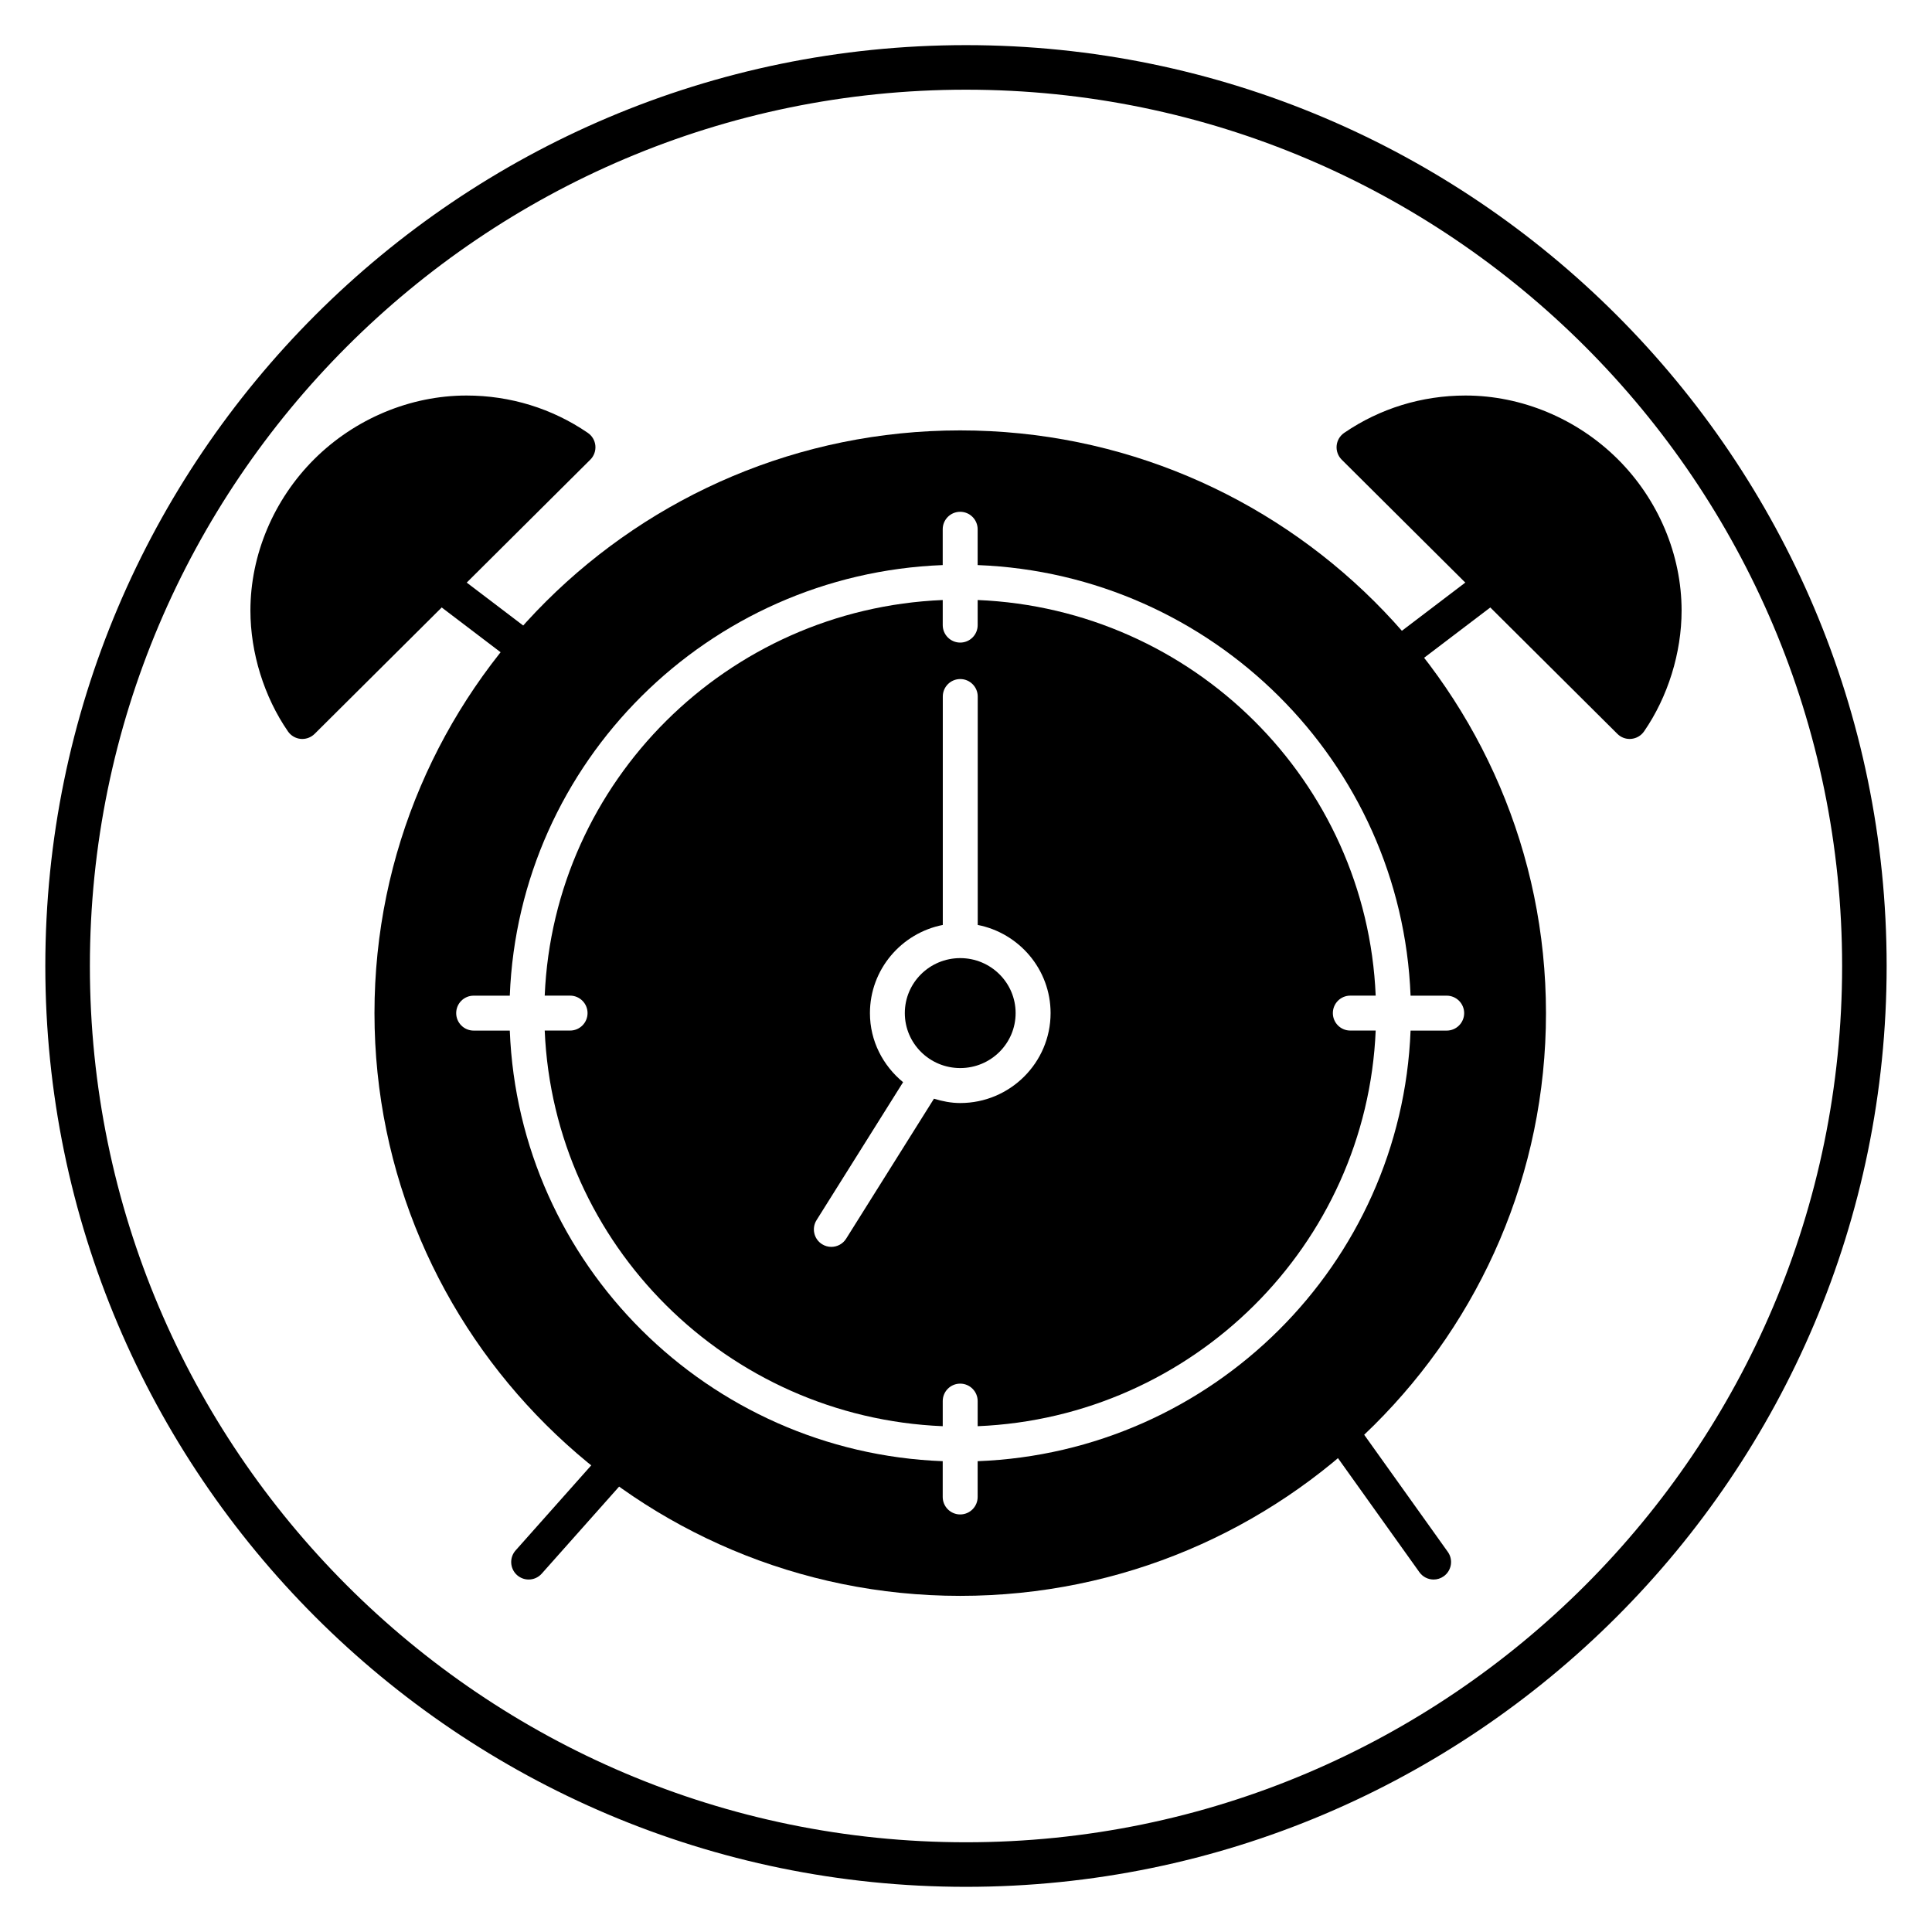 <?xml version="1.0" encoding="UTF-8"?>
<!-- Uploaded to: ICON Repo, www.iconrepo.com, Generator: ICON Repo Mixer Tools -->
<svg fill="#000000" width="800px" height="800px" version="1.1" viewBox="144 144 512 512" xmlns="http://www.w3.org/2000/svg">
 <g>
  <path d="m400 644.03c-134.54 0-243.99-109.47-243.99-244.03 0-134.57 109.45-244.04 243.99-244.04 134.53 0 243.98 109.47 243.98 244.03 0 134.57-109.45 244.04-243.98 244.04zm0-476.26c-128.02 0-232.18 104.17-232.18 232.23 0 128.05 104.16 232.22 232.18 232.22 128.02 0 232.18-104.17 232.18-232.22 0-128.05-104.16-232.23-232.18-232.23z"/>
  <path d="m497.22 412.48c0-2.559 2.07-4.629 4.629-4.629h6.723c-2.402-56.797-48.352-102.47-105.48-104.84v6.652c0 2.559-2.07 4.629-4.629 4.629-2.551 0-4.629-2.078-4.629-4.629v-6.652c-57.129 2.371-103.08 48.043-105.48 104.84h6.723c2.551 0 4.629 2.078 4.629 4.629 0 2.559-2.07 4.629-4.629 4.629h-6.723c2.402 56.805 48.352 102.48 105.48 104.85v-6.652c0-2.559 2.07-4.629 4.629-4.629 2.551 0 4.629 2.078 4.629 4.629v6.652c57.129-2.371 103.08-48.051 105.48-104.85h-6.723c-2.559 0.008-4.629-2.07-4.629-4.629zm-98.746 23.836c-2.441 0-4.746-0.473-6.965-1.148l-23.277 37.102c-0.883 1.402-2.387 2.164-3.922 2.164-0.844 0-1.691-0.227-2.457-0.707-2.164-1.355-2.816-4.219-1.457-6.383l22.93-36.551c-5.32-4.375-8.785-10.91-8.785-18.301 0-11.562 8.32-21.215 19.309-23.371v-60.535c0-2.559 2.07-4.629 4.629-4.629 2.551 0 4.629 2.078 4.629 4.629v60.535c10.988 2.156 19.309 11.809 19.309 23.371-0.012 13.133-10.75 23.824-23.941 23.824z"/>
  <path d="m413.15 412.48c0 8.047-6.574 14.57-14.68 14.57-8.109 0-14.684-6.523-14.684-14.57s6.574-14.57 14.684-14.57c8.105 0 14.68 6.523 14.68 14.57"/>
  <path d="m398.47 258.06c-85.602 0-155.23 69.273-155.23 154.43 0 85.16 69.637 154.43 155.23 154.43 85.602 0 155.23-69.273 155.23-154.43-0.008-85.152-69.645-154.43-155.23-154.43zm128.92 159.06h-9.574c-2.418 61.906-52.5 111.73-114.73 114.11v9.484c0 2.559-2.07 4.629-4.629 4.629-2.551 0-4.629-2.078-4.629-4.629v-9.484c-62.227-2.387-112.31-52.207-114.73-114.11h-9.574c-2.551 0-4.629-2.078-4.629-4.629 0-2.559 2.07-4.629 4.629-4.629h9.574c2.418-61.906 52.5-111.72 114.73-114.11v-9.492c0-2.559 2.07-4.629 4.629-4.629 2.551 0 4.629 2.078 4.629 4.629v9.492c62.227 2.387 112.31 52.199 114.73 114.11h9.574c2.551 0 4.629 2.078 4.629 4.629 0 2.551-2.078 4.629-4.629 4.629z"/>
  <path d="m575.88 339.83c-1.219 0-2.387-0.48-3.258-1.348l-73.051-72.66c-0.977-0.969-1.473-2.34-1.348-3.707 0.125-1.379 0.859-2.621 2-3.402 9.461-6.473 20.578-9.895 32.156-9.895 14.871 0 29.559 6.141 40.32 16.84 10.77 10.707 16.941 25.34 16.941 40.148 0 11.195-3.629 22.867-9.949 32.023-0.781 1.125-2.016 1.852-3.379 1.977-0.148 0.016-0.293 0.023-0.434 0.023z"/>
  <path d="m517.01 320.48c-1.395 0-2.777-0.629-3.691-1.836-1.543-2.039-1.141-4.945 0.891-6.488l22.348-16.988c2.039-1.535 4.938-1.148 6.488 0.891 1.543 2.039 1.141 4.945-0.891 6.488l-22.348 16.988c-0.844 0.637-1.82 0.945-2.797 0.945z"/>
  <path d="m224.12 339.83c-0.141 0-0.285-0.008-0.426-0.016-1.363-0.125-2.598-0.852-3.379-1.977-6.324-9.16-9.953-20.836-9.953-32.031 0-14.809 6.18-29.441 16.941-40.148 10.762-10.699 25.449-16.84 40.32-16.84 11.578 0 22.695 3.418 32.156 9.895 1.141 0.781 1.875 2.023 2 3.402 0.125 1.379-0.371 2.738-1.348 3.707l-73.051 72.66c-0.875 0.859-2.047 1.348-3.262 1.348z"/>
  <path d="m282.99 320.48c-0.977 0-1.961-0.309-2.793-0.945l-22.348-16.988c-2.039-1.551-2.434-4.449-0.891-6.488 1.551-2.039 4.449-2.434 6.488-0.891l22.348 16.988c2.039 1.551 2.434 4.449 0.891 6.488-0.918 1.203-2.293 1.836-3.695 1.836z"/>
  <path d="m284.1 562.59c-1.094 0-2.188-0.387-3.078-1.172-1.906-1.699-2.078-4.629-0.379-6.543l22.348-25.137c1.691-1.906 4.621-2.078 6.535-0.379 1.906 1.707 2.078 4.629 0.379 6.543l-22.348 25.137c-0.914 1.023-2.18 1.551-3.457 1.551z"/>
  <path d="m523.92 562.59c-1.441 0-2.859-0.676-3.762-1.938l-22.348-31.301c-1.488-2.078-1.008-4.977 1.07-6.465 2.078-1.473 4.969-0.992 6.453 1.07l22.348 31.301c1.488 2.078 1.008 4.977-1.07 6.465-0.816 0.586-1.754 0.867-2.691 0.867z"/>
 </g>
</svg>